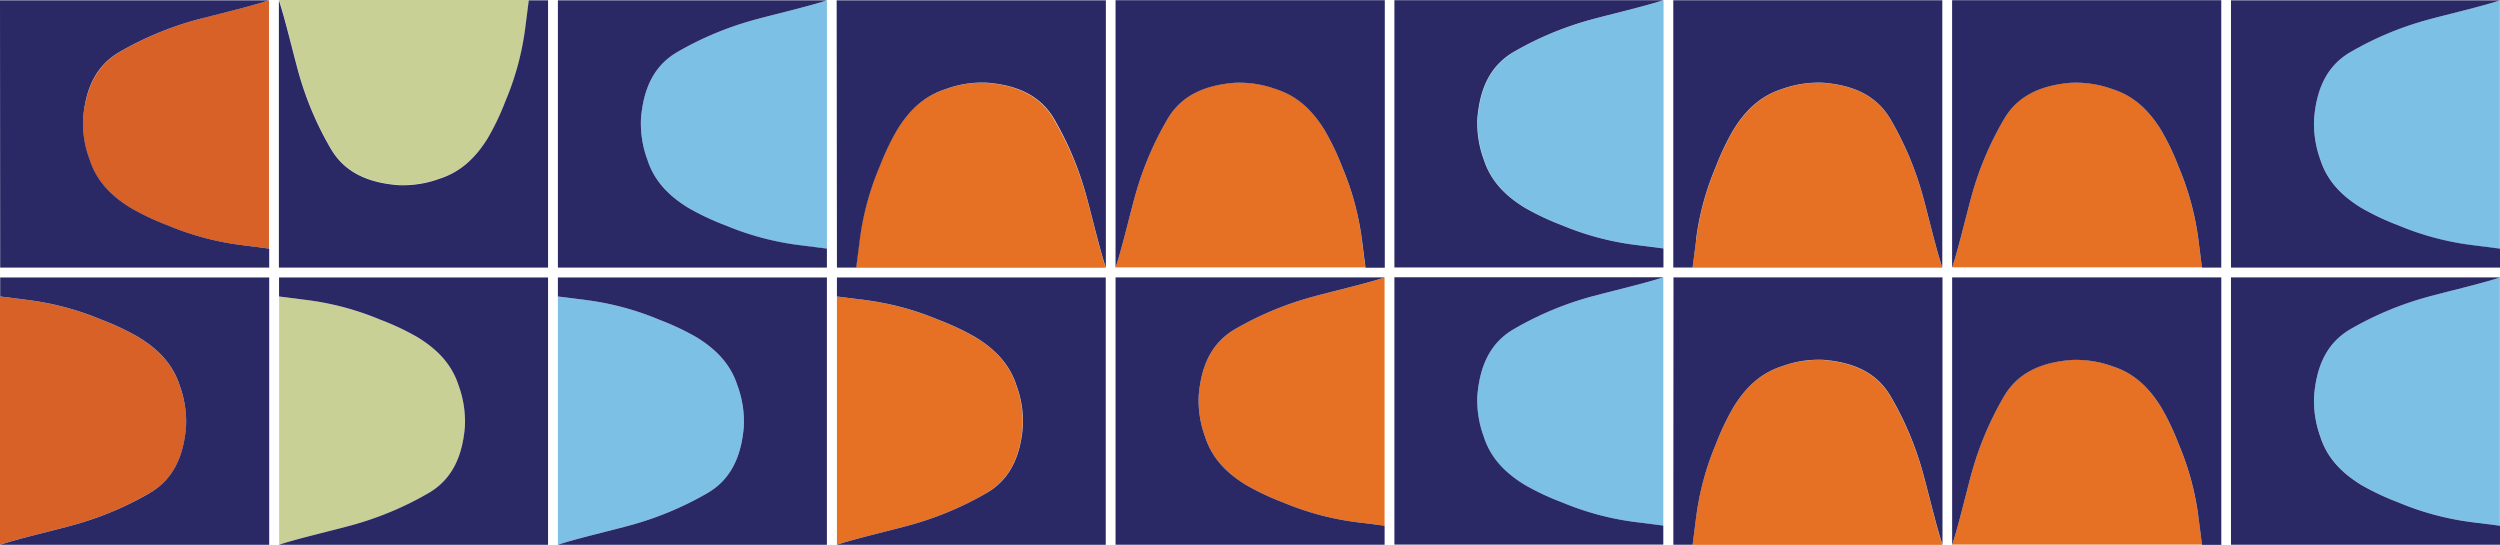 <svg xmlns="http://www.w3.org/2000/svg" viewBox="0 0 648.2 141.28"><defs><style>.cls-1{fill:#d86127;}.cls-2{fill:#2a2966;}.cls-3{fill:#e67125;}.cls-4{fill:#7dc0e5;}.cls-5{fill:#c8d095;}</style></defs><g id="Layer_2" data-name="Layer 2"><g id="Isolation_Mode" data-name="Isolation Mode"><path class="cls-1" d="M31,13.5c-6.47,3.79-8.82,10.14-9.47,17.24a27.3,27.3,0,0,0,1.68,10.7c1.82,5.63,5.69,9.43,10.56,12.42a65.67,65.67,0,0,0,9.71,4.58,73,73,0,0,0,19.09,5.1l7.17.92V.08c-4.3,1.48-14.58,3.87-19,5.11A83.53,83.53,0,0,0,31,13.5"/><path class="cls-2" d="M.05,69.38H69.8V64.46l-7.17-.92a73,73,0,0,1-19.09-5.1,65.67,65.67,0,0,1-9.71-4.58c-4.87-3-8.74-6.79-10.56-12.42a27.1,27.1,0,0,1-1.73-10.7c.6-7.1,2.91-13.45,9.41-17.24a84.19,84.19,0,0,1,19.8-8.31C55.17,4,65.45,1.56,69.75.08H0Z"/><path class="cls-1" d="M38.85,127.83c6.5-3.79,8.82-10.15,9.41-17.24a27.35,27.35,0,0,0-1.72-10.71C44.72,94.25,40.85,90.46,36,87.46a65.62,65.62,0,0,0-9.71-4.57A73,73,0,0,0,7.18,77.78L0,76.87v64.38c4.31-1.48,14.58-3.88,19-5.12a84.16,84.16,0,0,0,19.8-8.3"/><path class="cls-2" d="M.05,76.87l7.17.91a73,73,0,0,1,19.09,5.11A65.62,65.62,0,0,1,36,87.46c4.87,3,8.74,6.79,10.56,12.42a27.32,27.32,0,0,1,1.68,10.71c-.59,7.09-2.91,13.45-9.41,17.24a84.16,84.16,0,0,1-19.8,8.3c-4.42,1.24-14.69,3.64-19,5.12H69.8V71.94H.05Z"/><path class="cls-3" d="M490.1,30.83c-3.82-6.46-10.22-8.76-17.35-9.35A27.87,27.87,0,0,0,462,23.14c-5.67,1.81-9.48,5.65-12.5,10.5a66,66,0,0,0-4.6,9.64,71.61,71.61,0,0,0-5.14,19l-.92,7.12H503.6c-1.49-4.27-3.9-14.48-5.14-18.88a83.16,83.16,0,0,0-8.36-19.66"/><path class="cls-2" d="M439.73,62.25a71.61,71.61,0,0,1,5.14-19,66,66,0,0,1,4.6-9.64c3-4.85,6.83-8.69,12.5-10.5a27.87,27.87,0,0,1,10.78-1.66c7.13.59,13.53,2.89,17.35,9.35a83.16,83.16,0,0,1,8.36,19.66c1.24,4.4,3.65,14.61,5.14,18.88V.07H433.85v69.3h5l.92-7.12"/><path class="cls-3" d="M570,62.24a72.37,72.37,0,0,0-5.14-19,64.7,64.7,0,0,0-4.61-9.65c-3-4.85-6.83-8.69-12.5-10.5A28,28,0,0,0,537,21.42c-7.14.59-13.54,2.9-17.35,9.36a82.58,82.58,0,0,0-8.36,19.66c-1.25,4.4-3.66,14.61-5.15,18.88h64.79L570,62.2"/><path class="cls-2" d="M519.65,30.82c3.81-6.46,10.21-8.77,17.35-9.36a28,28,0,0,1,10.77,1.67c5.67,1.81,9.49,5.65,12.5,10.5a64.59,64.59,0,0,1,4.61,9.64,72.37,72.37,0,0,1,5.14,19l.91,7.12h5V.06H506.14v69.3c1.49-4.27,3.9-14.48,5.15-18.88a82.58,82.58,0,0,1,8.36-19.66"/><path class="cls-3" d="M490.1,102.69c-3.81-6.46-10.21-8.76-17.35-9.35A27.61,27.61,0,0,0,462,95c-5.67,1.8-9.49,5.65-12.5,10.49a64.7,64.7,0,0,0-4.61,9.65,72.37,72.37,0,0,0-5.14,19l-.91,7.13h64.79c-1.49-4.28-3.9-14.49-5.15-18.88a82.41,82.41,0,0,0-8.36-19.67"/><path class="cls-2" d="M433.86,141.24h5l.91-7.13a72.37,72.37,0,0,1,5.14-19,64.7,64.7,0,0,1,4.61-9.65c3-4.84,6.83-8.69,12.5-10.49a27.61,27.61,0,0,1,10.77-1.67c7.14.59,13.54,2.89,17.35,9.35a82.41,82.41,0,0,1,8.36,19.67c1.25,4.39,3.66,14.6,5.15,18.88V71.93H433.9Z"/><path class="cls-3" d="M570,134.11a71.61,71.61,0,0,0-5.14-19,65.12,65.12,0,0,0-4.6-9.65c-3-4.84-6.83-8.69-12.5-10.49A27.5,27.5,0,0,0,537,93.3c-7.13.59-13.53,2.89-17.35,9.35a83.23,83.23,0,0,0-8.36,19.67c-1.24,4.39-3.65,14.6-5.14,18.88h64.79l-.92-7.13"/><path class="cls-2" d="M506.15,71.93v69.31c1.49-4.28,3.9-14.49,5.14-18.88a83.23,83.23,0,0,1,8.36-19.67c3.82-6.46,10.22-8.76,17.35-9.35A27.5,27.5,0,0,1,547.78,95c5.67,1.8,9.49,5.65,12.5,10.49a65.12,65.12,0,0,1,4.6,9.65,71.61,71.61,0,0,1,5.14,19l.92,7.13h5V71.93Z"/><path class="cls-4" d="M175.61,13.5c-6.51,3.79-8.82,10.15-9.42,17.24a27.32,27.32,0,0,0,1.68,10.71c1.82,5.63,5.69,9.42,10.56,12.42a66.65,66.65,0,0,0,9.71,4.57,73,73,0,0,0,19.09,5.15l7.17.91V.08c-4.3,1.48-14.58,3.88-19,5.12a84.26,84.26,0,0,0-19.79,8.3"/><path class="cls-2" d="M144.65,69.39H214.4V64.46l-7.17-.91a73,73,0,0,1-19.09-5.11,66.65,66.65,0,0,1-9.71-4.57c-4.87-3-8.74-6.79-10.56-12.42a27.32,27.32,0,0,1-1.68-10.71c.6-7.09,2.91-13.45,9.42-17.24A84.26,84.26,0,0,1,195.4,5.2c4.42-1.24,14.7-3.64,19-5.12H144.65Z"/><path class="cls-4" d="M183.45,127.83c6.5-3.79,8.81-10.15,9.41-17.24a27.14,27.14,0,0,0-1.68-10.71c-1.82-5.63-5.69-9.42-10.56-12.42a66.65,66.65,0,0,0-9.71-4.57,73,73,0,0,0-19.09-5.11l-7.17-.91v64.38c4.31-1.48,14.58-3.88,19-5.12a84.16,84.16,0,0,0,19.8-8.3"/><path class="cls-2" d="M144.65,76.87l7.17.91a73,73,0,0,1,19.09,5.11,66.65,66.65,0,0,1,9.71,4.57c4.87,3,8.74,6.79,10.56,12.42a27.14,27.14,0,0,1,1.68,10.71c-.6,7.09-2.91,13.45-9.41,17.24a84.16,84.16,0,0,1-19.8,8.3c-4.42,1.24-14.69,3.64-19,5.12H214.4V71.94H144.65Z"/><path class="cls-3" d="M273.2,30.83c-3.82-6.46-10.22-8.76-17.35-9.35a27.5,27.5,0,0,0-10.78,1.67c-5.67,1.8-9.48,5.65-12.5,10.49a65.12,65.12,0,0,0-4.6,9.65,71.61,71.61,0,0,0-5.14,19l-.92,7.13H286.7c-1.49-4.28-3.9-14.48-5.14-18.88a83.23,83.23,0,0,0-8.36-19.67"/><path class="cls-2" d="M217,69.38h5l.92-7.13a71.61,71.61,0,0,1,5.14-19,66.13,66.13,0,0,1,4.6-9.65c3-4.84,6.83-8.69,12.5-10.49a27.5,27.5,0,0,1,10.78-1.67c7.13.59,13.53,2.89,17.35,9.35a83.51,83.51,0,0,1,8.3,19.71c1.24,4.4,3.65,14.6,5.14,18.88V.08H216.93Z"/><path class="cls-3" d="M353.12,62.24a72.37,72.37,0,0,0-5.14-19,64.7,64.7,0,0,0-4.61-9.65c-3-4.84-6.83-8.69-12.5-10.49a27.61,27.61,0,0,0-10.77-1.67c-7.14.59-13.54,2.89-17.35,9.35a83.23,83.23,0,0,0-8.36,19.67c-1.25,4.39-3.66,14.6-5.15,18.88H354s-.74-5.7-.91-7.13"/><path class="cls-2" d="M289.24.06V69.37c1.49-4.28,3.9-14.49,5.15-18.88a83.23,83.23,0,0,1,8.36-19.67c3.81-6.46,10.21-8.76,17.35-9.35a27.61,27.61,0,0,1,10.77,1.67c5.67,1.8,9.49,5.65,12.5,10.49A64.7,64.7,0,0,1,348,43.28a72.37,72.37,0,0,1,5.14,19c.17,1.43.91,7.13.91,7.13h5V.06Z"/><path class="cls-3" d="M255.75,127.83c6.5-3.79,8.81-10.15,9.41-17.24a27.14,27.14,0,0,0-1.68-10.71c-1.82-5.63-5.69-9.42-10.56-12.42a65.62,65.62,0,0,0-9.71-4.57,73,73,0,0,0-19.09-5.11L217,76.87v64.38c4.31-1.48,14.58-3.88,19-5.12a84.16,84.16,0,0,0,19.8-8.3"/><path class="cls-2" d="M217,76.87l7.17.91a73,73,0,0,1,19.09,5.11,65.62,65.62,0,0,1,9.71,4.57c4.87,3,8.74,6.79,10.56,12.42a27.14,27.14,0,0,1,1.68,10.71c-.6,7.09-2.91,13.45-9.41,17.24a84.16,84.16,0,0,1-19.8,8.3c-4.42,1.24-14.69,3.64-19,5.12H286.7V71.94H217Z"/><path class="cls-3" d="M320.2,85.35c-6.5,3.79-8.82,10.15-9.41,17.24a27.14,27.14,0,0,0,1.68,10.71c1.81,5.63,5.68,9.42,10.56,12.42a66.53,66.53,0,0,0,9.7,4.57,73,73,0,0,0,19.09,5.11l7.17.91V71.93c-4.3,1.48-14.57,3.88-19,5.12a84.26,84.26,0,0,0-19.79,8.3"/><path class="cls-2" d="M289.24,141.24H359v-4.93l-7.17-.91a73,73,0,0,1-19.09-5.11,66.53,66.53,0,0,1-9.7-4.57c-4.88-3-8.75-6.79-10.56-12.42a27.14,27.14,0,0,1-1.68-10.71c.59-7.09,2.91-13.45,9.41-17.24A84.26,84.26,0,0,1,340,77.05c4.43-1.24,14.7-3.64,19-5.12H289.24Z"/><path class="cls-4" d="M392.46,85.31c-6.5,3.79-8.82,10.15-9.41,17.24a27.14,27.14,0,0,0,1.68,10.71c1.81,5.63,5.68,9.42,10.56,12.42a65.62,65.62,0,0,0,9.71,4.57,73.38,73.38,0,0,0,19.08,5.11c1.44.17,7.18.91,7.18.91V71.89c-4.31,1.48-14.58,3.88-19,5.11a84.12,84.12,0,0,0-19.79,8.31"/><path class="cls-2" d="M361.54,141.2h69.72v-4.93s-5.74-.74-7.18-.91A73.38,73.38,0,0,1,405,130.25a65.62,65.62,0,0,1-9.71-4.57c-4.88-3-8.75-6.79-10.56-12.42a27.15,27.15,0,0,1-1.68-10.67c.59-7.09,2.91-13.45,9.41-17.24A84.12,84.12,0,0,1,412.25,77c4.43-1.23,14.7-3.63,19-5.11H361.54Z"/><path class="cls-4" d="M392.54,13.46c-6.51,3.8-8.82,10.15-9.42,17.24a27.32,27.32,0,0,0,1.68,10.71c1.82,5.63,5.69,9.43,10.56,12.42a68.27,68.27,0,0,0,9.71,4.58,72.93,72.93,0,0,0,19.09,5.1l7.17.91V.05c-4.31,1.48-14.58,3.87-19,5.11a84.26,84.26,0,0,0-19.79,8.3"/><path class="cls-2" d="M361.54,69.35H431.3V64.42l-7.17-.91A72.93,72.93,0,0,1,405,58.41a68.27,68.27,0,0,1-9.71-4.58c-4.87-3-8.74-6.79-10.56-12.42a27.32,27.32,0,0,1-1.68-10.71c.6-7.09,2.91-13.44,9.42-17.24a84.26,84.26,0,0,1,19.79-8.3c4.42-1.24,14.69-3.63,19-5.11H361.54Z"/><path class="cls-4" d="M609.41,85.35c-6.51,3.79-8.82,10.15-9.42,17.24a27.32,27.32,0,0,0,1.68,10.71c1.82,5.63,5.69,9.42,10.56,12.42a66.65,66.65,0,0,0,9.71,4.57A73,73,0,0,0,641,135.4l7.17.91V71.93c-4.31,1.48-14.58,3.88-19,5.12a84.26,84.26,0,0,0-19.79,8.3"/><path class="cls-2" d="M578.45,141.24H648.2v-4.93L641,135.4a73,73,0,0,1-19.09-5.11,66.65,66.65,0,0,1-9.71-4.57c-4.87-3-8.74-6.79-10.56-12.42A27.32,27.32,0,0,1,600,102.59c.6-7.09,2.91-13.45,9.42-17.24a84.26,84.26,0,0,1,19.79-8.3c4.42-1.24,14.69-3.64,19-5.12H578.45Z"/><path class="cls-4" d="M609.41,13.51c-6.51,3.79-8.82,10.14-9.42,17.24a27.3,27.3,0,0,0,1.68,10.7c1.82,5.63,5.69,9.43,10.56,12.42a65.67,65.67,0,0,0,9.71,4.58A73,73,0,0,0,641,63.59l7.17.92V.09c-4.31,1.48-14.58,3.87-19,5.11a83.53,83.53,0,0,0-19.79,8.31"/><path class="cls-2" d="M578.45,69.39H648.2V64.47L641,63.55a72.93,72.93,0,0,1-19.09-5.1,65.67,65.67,0,0,1-9.71-4.58c-4.87-3-8.74-6.79-10.56-12.42A27.3,27.3,0,0,1,600,30.75c.6-7.1,2.91-13.45,9.42-17.24A83.53,83.53,0,0,1,629.2,5.2c4.42-1.24,14.69-3.63,19-5.11H578.45Z"/><path class="cls-5" d="M111.15,127.83c6.5-3.79,8.82-10.15,9.41-17.24a27.14,27.14,0,0,0-1.68-10.71c-1.82-5.63-5.69-9.42-10.56-12.41a65.2,65.2,0,0,0-9.71-4.58,73.7,73.7,0,0,0-19.07-5.11c-1.43-.17-7.17-.91-7.17-.91v64.38c4.31-1.48,14.58-3.87,19-5.11a83.77,83.77,0,0,0,19.8-8.31"/><path class="cls-2" d="M72.35,76.87s5.74.74,7.17.91a73.45,73.45,0,0,1,19.09,5.11,65.2,65.2,0,0,1,9.71,4.58c4.87,3,8.74,6.78,10.56,12.41a27.3,27.3,0,0,1,1.66,10.71c-.59,7.09-2.91,13.45-9.41,17.24a83.77,83.77,0,0,1-19.8,8.31c-4.42,1.24-14.69,3.63-19,5.11H142.1V71.94H72.35Z"/><path class="cls-5" d="M85.85,38.59c3.81,6.46,10.21,8.76,17.35,9.35A27.61,27.61,0,0,0,114,46.27c5.67-1.8,9.49-5.65,12.5-10.49a64.7,64.7,0,0,0,4.61-9.65,72.37,72.37,0,0,0,5.14-19L137.13,0H72.34c1.49,4.28,3.9,14.49,5.15,18.88a82.7,82.7,0,0,0,8.36,19.71"/><path class="cls-2" d="M142.1.08h-5l-.91,7.13a72.37,72.37,0,0,1-5.14,19,64.7,64.7,0,0,1-4.61,9.65c-3,4.84-6.83,8.69-12.5,10.49A27.61,27.61,0,0,1,103.17,48c-7.14-.59-13.54-2.89-17.35-9.35A83.23,83.23,0,0,1,77.46,19C76.21,14.61,73.8,4.4,72.31.12V69.39H142.1Z"/></g></g></svg>